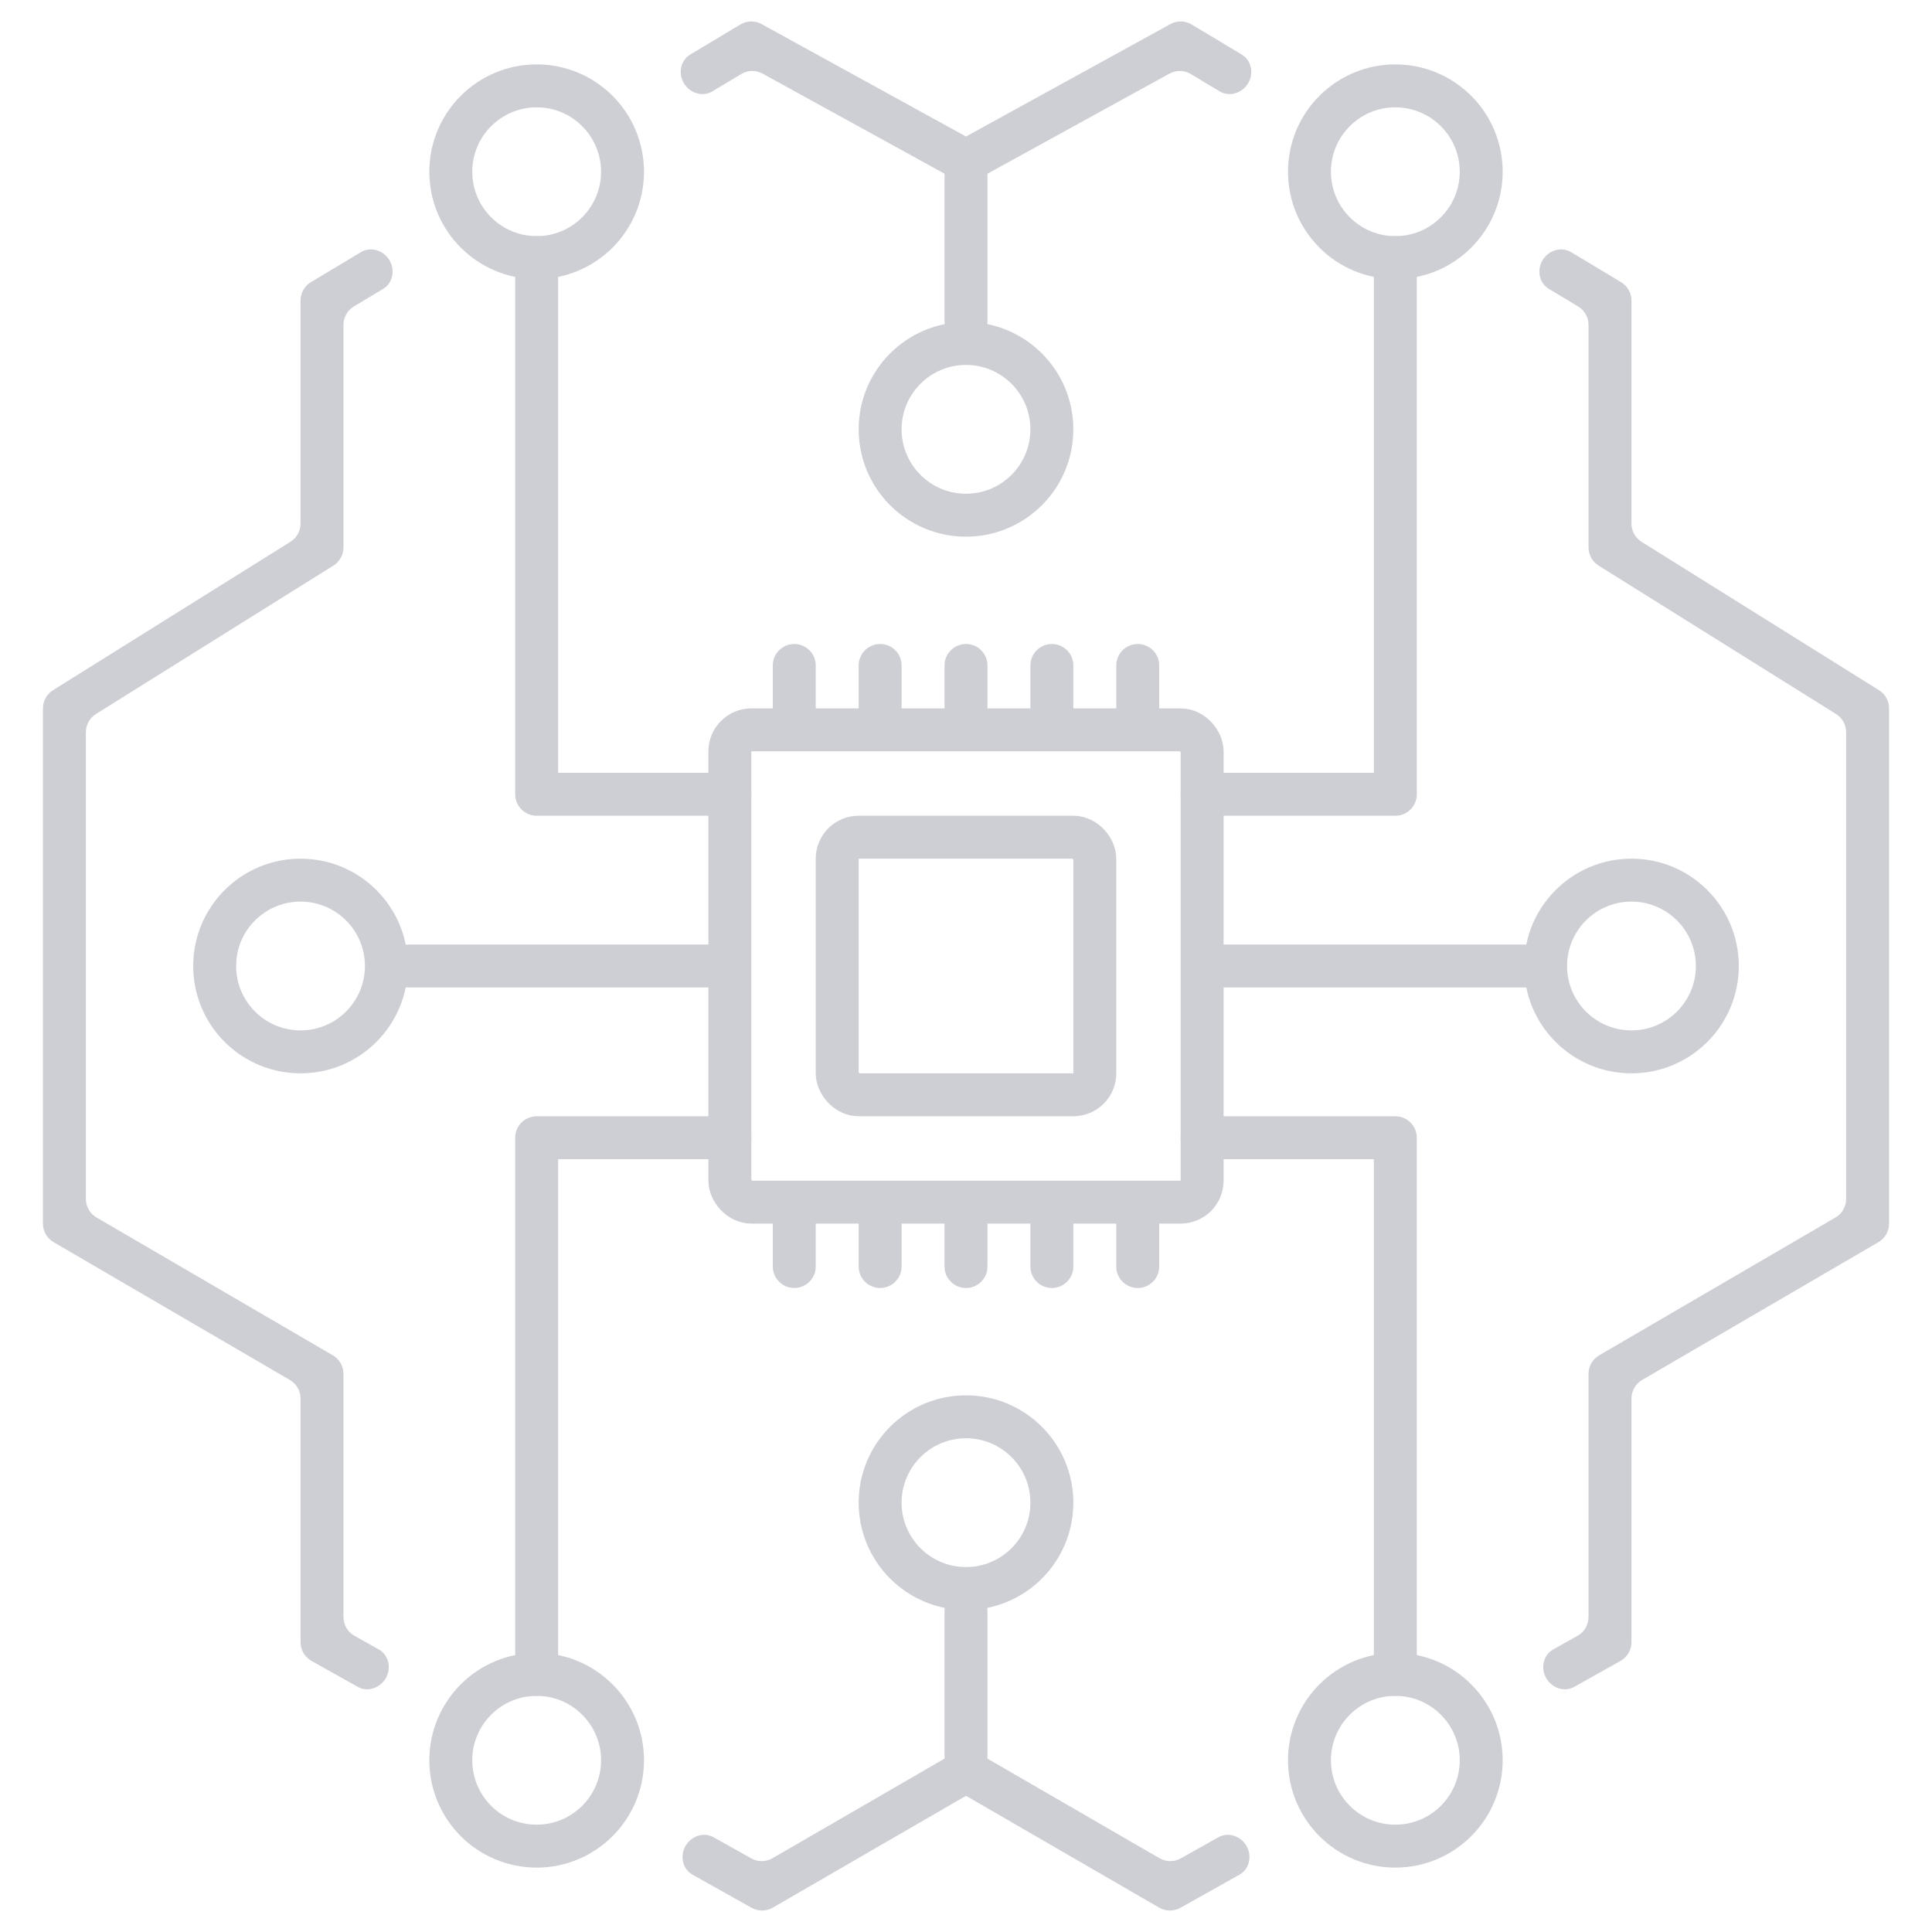 <svg width="90" height="90" viewBox="0 0 90 90" fill="none" xmlns="http://www.w3.org/2000/svg">
<rect x="44.5" y="7.5" width="1" height="8" rx="0.5" stroke="#CDCFD4" stroke-miterlimit="10" stroke-linecap="round" stroke-linejoin="round"/>
<rect x="44.5" y="74.5" width="1" height="8" rx="0.5" stroke="#CDCFD4" stroke-miterlimit="10" stroke-linecap="round" stroke-linejoin="round"/>
<rect x="34" y="34" width="22" height="22" rx="1" stroke="#CDCFD4" stroke-width="2"/>
<rect x="39" y="39" width="12" height="12" rx="1" stroke="#CDCFD4" stroke-width="2"/>
<path d="M36 31C36 30.448 36.448 30 37 30C37.552 30 38 30.448 38 31V34H36V31Z" fill="#CDCFD4"/>
<path d="M40 31C40 30.448 40.448 30 41 30C41.552 30 42 30.448 42 31V34H40V31Z" fill="#CDCFD4"/>
<path d="M44 31C44 30.448 44.448 30 45 30C45.552 30 46 30.448 46 31V34H44V31Z" fill="#CDCFD4"/>
<path d="M48 31C48 30.448 48.448 30 49 30C49.552 30 50 30.448 50 31V34H48V31Z" fill="#CDCFD4"/>
<path d="M52 31C52 30.448 52.448 30 53 30C53.552 30 54 30.448 54 31V34H52V31Z" fill="#CDCFD4"/>
<path d="M54 59C54 59.552 53.552 60 53 60C52.448 60 52 59.552 52 59L52 56L54 56L54 59Z" fill="#CDCFD4"/>
<path d="M50 59C50 59.552 49.552 60 49 60C48.448 60 48 59.552 48 59L48 56L50 56L50 59Z" fill="#CDCFD4"/>
<path d="M46 59C46 59.552 45.552 60 45 60C44.448 60 44 59.552 44 59L44 56L46 56L46 59Z" fill="#CDCFD4"/>
<path d="M42 59C42 59.552 41.552 60 41 60C40.448 60 40 59.552 40 59L40 56L42 56L42 59Z" fill="#CDCFD4"/>
<path d="M38 59C38 59.552 37.552 60 37 60C36.448 60 36 59.552 36 59L36 56L38 56L38 59Z" fill="#CDCFD4"/>
<rect x="18" y="44" width="16" height="2" rx="1" fill="#CDCFD4"/>
<rect x="56" y="44" width="16" height="2" rx="1" fill="#CDCFD4"/>
<circle cx="14" cy="45" r="4" stroke="#CDCFD4" stroke-width="2"/>
<circle cx="76" cy="45" r="4" stroke="#CDCFD4" stroke-width="2"/>
<circle cx="65" cy="8" r="4" stroke="#CDCFD4" stroke-width="2"/>
<circle cx="25" cy="8" r="4" stroke="#CDCFD4" stroke-width="2"/>
<circle cx="45" cy="20" r="4" stroke="#CDCFD4" stroke-width="2"/>
<circle cx="45" cy="70" r="4" stroke="#CDCFD4" stroke-width="2"/>
<path d="M25 12V37H34" stroke="#CDCFD4" stroke-width="2" stroke-linecap="round" stroke-linejoin="round"/>
<circle cx="65" cy="82" r="4" transform="rotate(-180 65 82)" stroke="#CDCFD4" stroke-width="2"/>
<path d="M65 78L65 53L56 53" stroke="#CDCFD4" stroke-width="2" stroke-linecap="round" stroke-linejoin="round"/>
<circle r="4" transform="matrix(1 -8.74228e-08 -8.74228e-08 -1 25 82)" stroke="#CDCFD4" stroke-width="2"/>
<path d="M25 78L25 53L34 53" stroke="#CDCFD4" stroke-width="2" stroke-linecap="round" stroke-linejoin="round"/>
<path d="M65 12V37H56" stroke="#CDCFD4" stroke-width="2" stroke-linecap="round" stroke-linejoin="round"/>
<path fill-rule="evenodd" clip-rule="evenodd" d="M14.486 13.143L16.818 11.743C17.275 11.469 17.866 11.663 18.14 12.119C18.415 12.575 18.304 13.184 17.848 13.457L16.485 14.275C16.184 14.456 16 14.781 16 15.132V25.5C16 25.845 15.822 26.165 15.53 26.348L4.47 33.261C4.178 33.443 4 33.764 4 34.108V55.851C4 56.207 4.189 56.536 4.496 56.715L15.504 63.136C15.811 63.315 16 63.644 16 64V75.329C16 75.69 16.195 76.024 16.511 76.201L17.645 76.837C18.106 77.096 18.236 77.693 17.982 78.156C17.724 78.626 17.134 78.844 16.666 78.581L14.511 77.372C14.195 77.195 14 76.862 14 76.5V65.149C14 64.793 13.811 64.464 13.504 64.285L2.496 57.864C2.189 57.685 2 57.356 2 57V33C2 32.655 2.178 32.335 2.47 32.152L13.53 25.239C13.822 25.057 14 24.736 14 24.392V14C14 13.649 14.184 13.323 14.486 13.143ZM31.935 85.99C31.667 86.455 31.793 87.067 32.261 87.33L35.011 88.872C35.319 89.045 35.695 89.042 36.001 88.865L45.501 83.365C45.979 83.089 46.142 82.477 45.865 81.999C45.589 81.521 44.977 81.358 44.499 81.635L35.985 86.564C35.68 86.74 35.303 86.743 34.995 86.57L33.24 85.586C32.78 85.327 32.199 85.533 31.935 85.99ZM35.525 3.43C35.213 3.259 34.834 3.266 34.529 3.449L33.182 4.257C32.725 4.531 32.134 4.337 31.86 3.881C31.585 3.425 31.696 2.816 32.152 2.542L34.486 1.143C34.791 0.959 35.17 0.952 35.482 1.124L45.482 6.624C45.966 6.89 46.142 7.498 45.876 7.982C45.61 8.466 45.002 8.642 44.518 8.376L35.525 3.43Z" fill="#CDCFD4"/>
<path fill-rule="evenodd" clip-rule="evenodd" d="M74 15.132C74 14.781 73.816 14.456 73.514 14.275L72.152 13.457C71.696 13.184 71.585 12.575 71.86 12.119C72.134 11.663 72.725 11.469 73.182 11.743L75.514 13.143C75.816 13.323 76 13.649 76 14V24.392C76 24.736 76.178 25.057 76.47 25.239L87.53 32.152C87.822 32.335 88 32.655 88 33V57C88 57.356 87.811 57.685 87.504 57.864L76.496 64.285C76.189 64.464 76 64.793 76 65.149V76.5C76 76.862 75.805 77.195 75.489 77.372L73.334 78.581C72.866 78.844 72.276 78.626 72.018 78.156C71.764 77.693 71.894 77.096 72.355 76.837L73.489 76.201C73.805 76.024 74 75.69 74 75.329V64C74 63.644 74.189 63.315 74.496 63.136L85.504 56.715C85.811 56.536 86 56.207 86 55.851V34.108C86 33.764 85.822 33.443 85.53 33.261L74.47 26.348C74.178 26.165 74 25.845 74 25.5V15.132ZM58.065 85.99C57.801 85.533 57.22 85.327 56.76 85.586L55.005 86.57C54.697 86.743 54.32 86.74 54.015 86.564L45.501 81.635C45.023 81.358 44.411 81.521 44.135 81.999C43.858 82.477 44.021 83.089 44.499 83.365L53.999 88.865C54.305 89.042 54.681 89.045 54.989 88.872L57.739 87.33C58.207 87.067 58.333 86.455 58.065 85.99ZM55.514 1.143L57.848 2.542C58.304 2.816 58.415 3.425 58.14 3.881C57.866 4.337 57.275 4.531 56.818 4.257L55.471 3.449C55.166 3.266 54.787 3.259 54.475 3.43L45.482 8.376C44.998 8.642 44.39 8.466 44.124 7.982C43.858 7.498 44.034 6.89 44.518 6.624L54.518 1.124C54.83 0.952 55.209 0.959 55.514 1.143Z" fill="#CDCFD4"/>
</svg>
